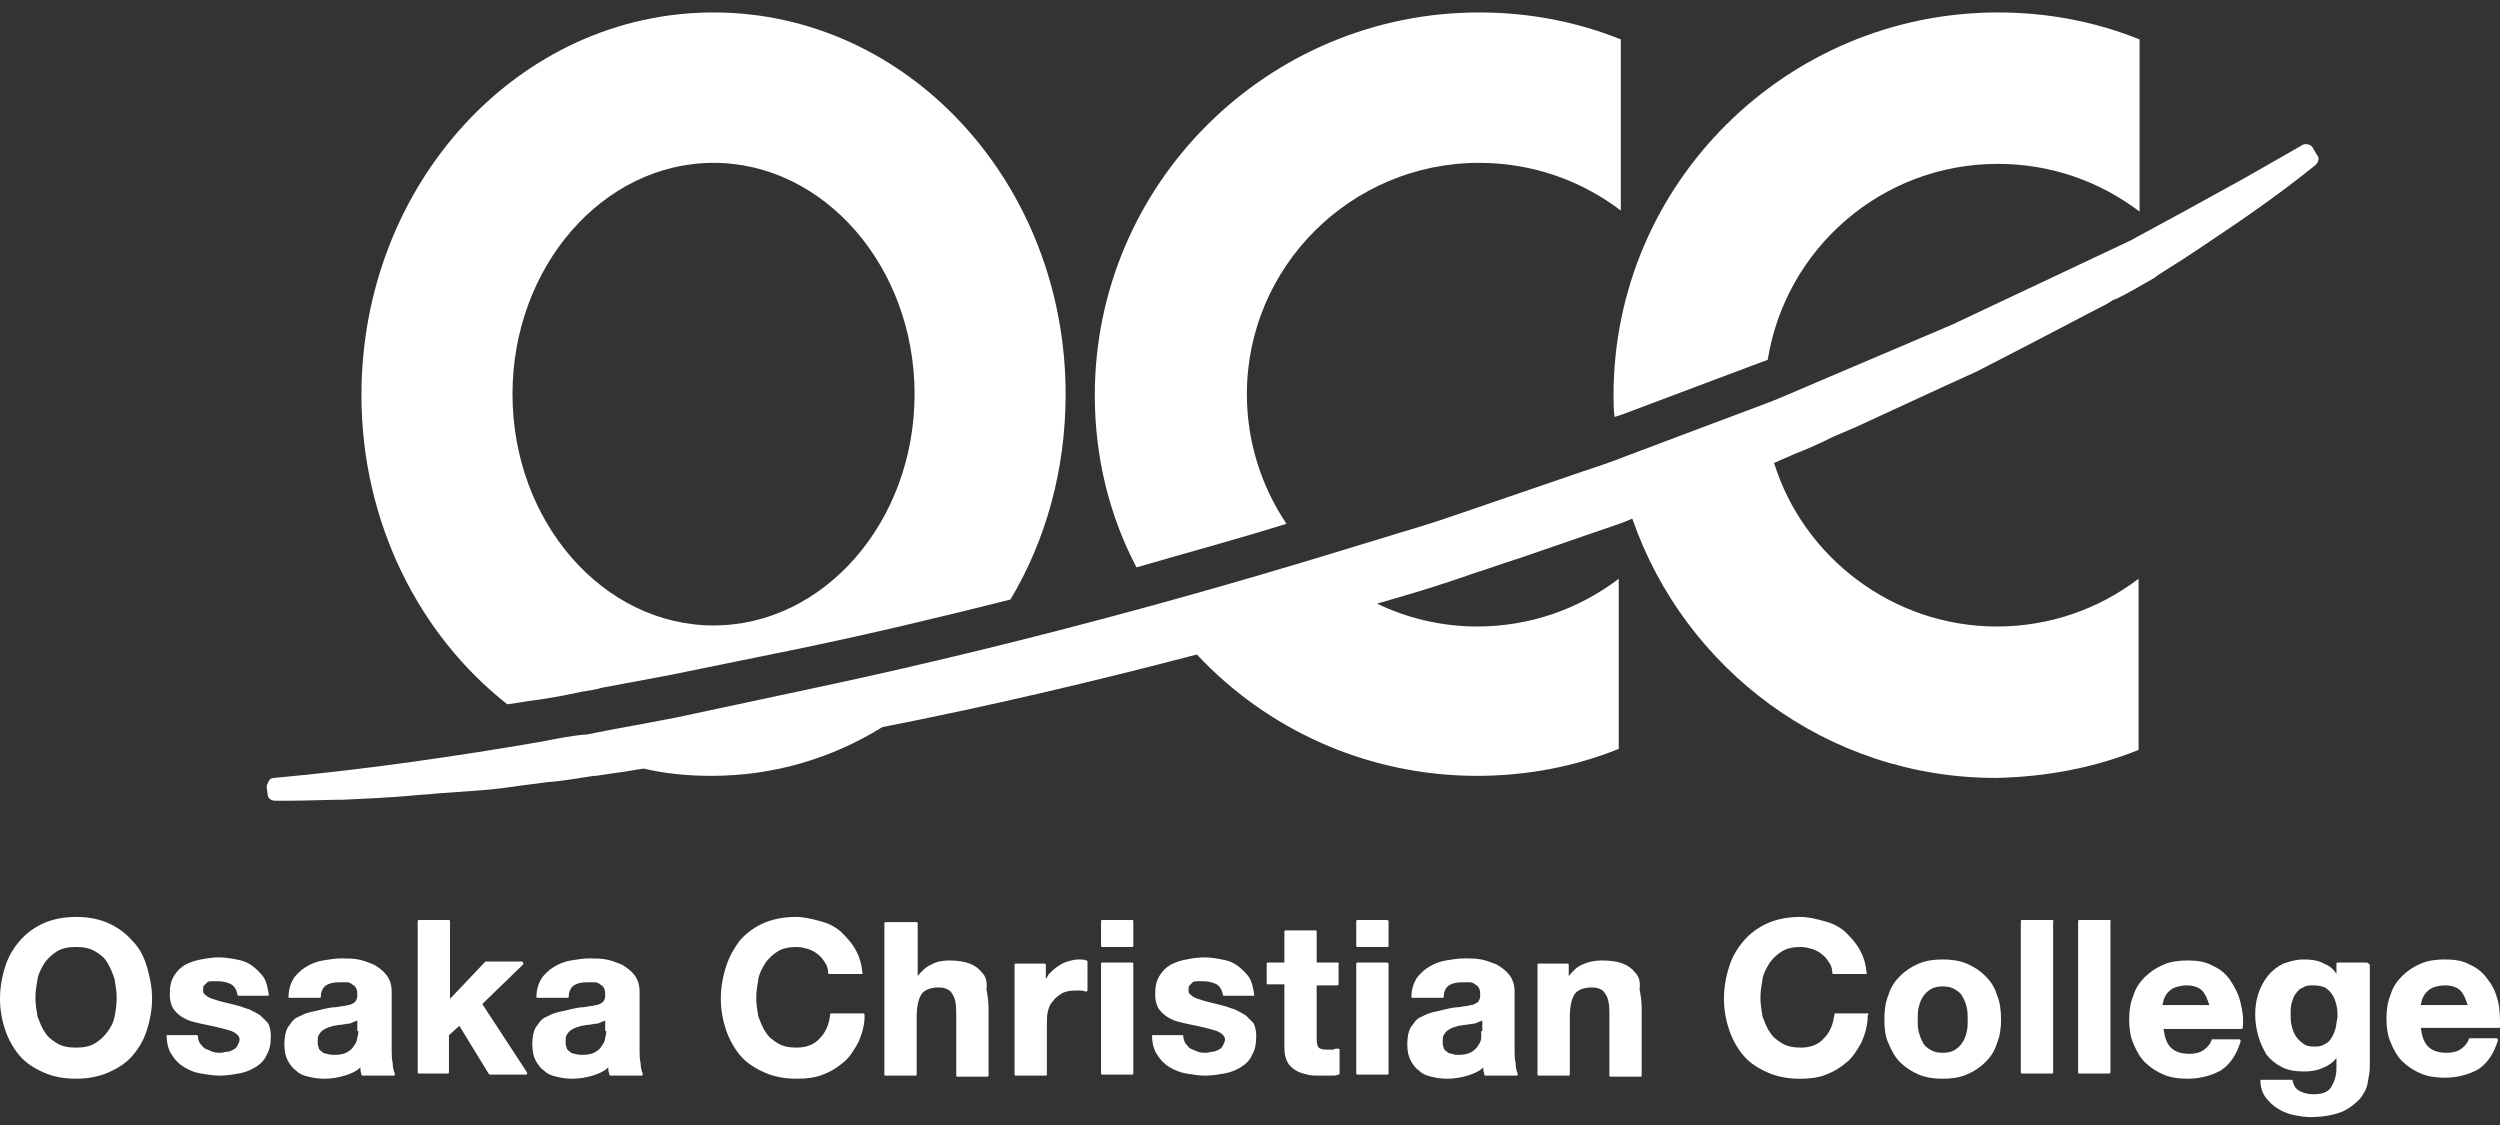<svg width="100" height="45" viewBox="0 0 100 45" fill="none" xmlns="http://www.w3.org/2000/svg">
<rect x="0" y="0" width="100" height="45" fill="#333333" stroke="none"/>
<g id="logo_occ">
<path d="M5.292 37.631C5.042 37.34 4.708 37.092 4.333 36.926C3.958 36.76 3.542 36.677 3.042 36.677C2.583 36.677 2.125 36.76 1.75 36.926C1.375 37.092 1.042 37.34 0.792 37.631C0.542 37.921 0.333 38.253 0.208 38.668C0.083 39.042 0 39.498 0 39.954C0 40.411 0.083 40.826 0.208 41.199C0.333 41.572 0.542 41.946 0.792 42.236C1.042 42.527 1.375 42.734 1.75 42.9C2.125 43.066 2.542 43.149 3.042 43.149C3.5 43.149 3.958 43.066 4.333 42.9C4.708 42.734 5.042 42.527 5.292 42.236C5.542 41.946 5.75 41.614 5.875 41.199C6 40.826 6.083 40.369 6.083 39.954C6.083 39.498 6 39.083 5.875 38.668C5.75 38.253 5.583 37.921 5.292 37.631ZM4.583 40.66C4.542 40.909 4.417 41.116 4.292 41.282C4.167 41.448 4 41.614 3.792 41.738C3.583 41.863 3.333 41.904 3.042 41.904C2.75 41.904 2.5 41.863 2.292 41.738C2.083 41.614 1.917 41.489 1.792 41.282C1.667 41.116 1.583 40.867 1.5 40.66C1.458 40.411 1.417 40.162 1.417 39.913C1.417 39.664 1.458 39.415 1.5 39.166C1.542 38.917 1.667 38.71 1.792 38.502C1.917 38.336 2.083 38.17 2.292 38.046C2.5 37.921 2.75 37.88 3.042 37.88C3.333 37.88 3.583 37.921 3.792 38.046C4 38.17 4.167 38.295 4.292 38.502C4.417 38.71 4.5 38.917 4.583 39.166C4.625 39.415 4.667 39.664 4.667 39.913C4.667 40.203 4.625 40.452 4.583 40.66Z" fill="white"/>
<path d="M10.417 40.618C10.292 40.535 10.125 40.452 9.958 40.369C9.792 40.328 9.625 40.245 9.417 40.203C9.25 40.162 9.083 40.12 8.917 40.079C8.75 40.037 8.625 39.996 8.5 39.954C8.375 39.913 8.292 39.871 8.208 39.788C8.125 39.747 8.125 39.664 8.125 39.581C8.125 39.498 8.125 39.456 8.167 39.415C8.208 39.373 8.25 39.332 8.292 39.291C8.333 39.249 8.417 39.249 8.5 39.249H8.708C8.917 39.249 9.083 39.291 9.25 39.373C9.375 39.456 9.458 39.581 9.5 39.788C9.5 39.83 9.542 39.83 9.542 39.83H10.75V39.788C10.708 39.498 10.667 39.291 10.542 39.083C10.417 38.917 10.25 38.751 10.083 38.627C9.917 38.502 9.708 38.419 9.458 38.378C9.25 38.336 9 38.295 8.75 38.295C8.5 38.295 8.25 38.336 8.042 38.378C7.792 38.419 7.583 38.502 7.417 38.585C7.208 38.71 7.083 38.834 6.958 39.042C6.833 39.249 6.792 39.456 6.792 39.788C6.792 39.996 6.833 40.162 6.917 40.328C7 40.452 7.125 40.577 7.25 40.66C7.375 40.743 7.542 40.826 7.708 40.867C7.875 40.909 8.042 40.95 8.25 40.992C8.667 41.075 9 41.157 9.25 41.24C9.458 41.324 9.583 41.448 9.583 41.572C9.583 41.655 9.542 41.738 9.5 41.821C9.458 41.904 9.417 41.946 9.333 41.987C9.25 42.029 9.167 42.07 9.083 42.07C9 42.07 8.917 42.112 8.833 42.112C8.708 42.112 8.625 42.112 8.5 42.07C8.417 42.029 8.292 41.987 8.208 41.946C8.125 41.904 8.083 41.821 8 41.738C7.958 41.655 7.917 41.572 7.917 41.448C7.917 41.406 7.875 41.406 7.875 41.406H6.667V41.448C6.667 41.738 6.75 42.029 6.875 42.195C7 42.402 7.167 42.568 7.375 42.693C7.583 42.817 7.792 42.9 8.042 42.942C8.292 42.983 8.542 43.025 8.792 43.025C9.042 43.025 9.292 42.983 9.542 42.942C9.792 42.9 10 42.817 10.208 42.693C10.417 42.568 10.583 42.402 10.667 42.195C10.792 41.987 10.833 41.738 10.833 41.448C10.833 41.24 10.792 41.033 10.708 40.909C10.667 40.867 10.542 40.743 10.417 40.618Z" fill="white"/>
<path d="M15.708 42.527C15.667 42.361 15.667 42.153 15.667 41.946V39.664C15.667 39.373 15.583 39.166 15.458 39C15.333 38.834 15.167 38.71 14.958 38.585C14.75 38.502 14.542 38.419 14.333 38.378C14.083 38.336 13.875 38.336 13.667 38.336C13.417 38.336 13.167 38.378 12.917 38.419C12.667 38.461 12.458 38.544 12.25 38.668C12.042 38.793 11.875 38.959 11.75 39.124C11.625 39.332 11.542 39.581 11.542 39.871V39.913H12.792C12.833 39.913 12.833 39.871 12.833 39.871C12.833 39.664 12.917 39.498 13.042 39.415C13.167 39.332 13.333 39.291 13.583 39.291H13.875C13.958 39.291 14.042 39.332 14.083 39.373C14.167 39.415 14.208 39.456 14.25 39.539C14.292 39.622 14.292 39.705 14.292 39.83C14.292 39.954 14.25 39.996 14.208 40.079C14.125 40.12 14.042 40.203 13.917 40.203C13.792 40.245 13.625 40.245 13.458 40.286C13.292 40.286 13.083 40.328 12.917 40.369C12.75 40.411 12.542 40.452 12.375 40.494C12.208 40.535 12.042 40.618 11.875 40.701C11.708 40.784 11.625 40.95 11.5 41.116C11.417 41.282 11.375 41.489 11.375 41.78C11.375 42.029 11.417 42.236 11.5 42.402C11.583 42.568 11.708 42.734 11.833 42.817C11.958 42.942 12.125 43.025 12.333 43.066C12.5 43.108 12.708 43.149 12.958 43.149C13.25 43.149 13.5 43.108 13.792 43.025C14.042 42.942 14.25 42.859 14.417 42.693V42.776C14.417 42.859 14.458 42.942 14.458 42.983C14.458 43.025 14.5 43.025 14.5 43.025H15.75C15.778 43.025 15.792 43.011 15.792 42.983V42.942C15.75 42.859 15.708 42.693 15.708 42.527ZM14.333 41.24C14.333 41.324 14.333 41.407 14.292 41.489C14.292 41.614 14.25 41.697 14.167 41.821C14.125 41.904 14 42.029 13.917 42.07C13.792 42.153 13.625 42.195 13.375 42.195C13.292 42.195 13.208 42.195 13.083 42.153C13 42.153 12.917 42.112 12.875 42.07C12.833 42.029 12.75 41.987 12.75 41.904C12.708 41.821 12.708 41.738 12.708 41.655C12.708 41.572 12.708 41.448 12.75 41.407C12.792 41.324 12.833 41.282 12.875 41.24C12.917 41.199 13 41.157 13.083 41.116C13.167 41.075 13.25 41.075 13.333 41.033C13.417 41.033 13.542 40.992 13.625 40.992C13.708 40.992 13.833 40.95 13.917 40.95C14 40.95 14.083 40.909 14.167 40.867C14.208 40.867 14.25 40.826 14.292 40.826V41.24H14.333Z" fill="white"/>
<path d="M19.292 40.162L20.917 38.585C20.917 38.585 20.958 38.544 20.917 38.502C20.917 38.461 20.875 38.461 20.875 38.461H19.417L18 39.954V36.843C18 36.801 17.958 36.801 17.958 36.801H16.75C16.708 36.801 16.708 36.843 16.708 36.843V42.9C16.708 42.942 16.75 42.942 16.75 42.942H17.917C17.958 42.942 17.958 42.9 17.958 42.9V41.407L18.375 41.033L19.542 42.942L19.583 42.983H21.042C21.069 42.983 21.083 42.969 21.083 42.942V42.9L19.292 40.162Z" fill="white"/>
<path d="M25.625 42.527C25.583 42.361 25.583 42.153 25.583 41.946V39.664C25.583 39.373 25.5 39.166 25.375 39C25.25 38.834 25.083 38.71 24.875 38.585C24.667 38.502 24.458 38.419 24.25 38.378C24 38.336 23.792 38.336 23.583 38.336C23.333 38.336 23.083 38.378 22.833 38.419C22.583 38.461 22.375 38.544 22.167 38.668C21.958 38.793 21.792 38.959 21.667 39.124C21.542 39.332 21.458 39.581 21.458 39.871V39.913H22.708C22.75 39.913 22.75 39.871 22.75 39.871C22.75 39.664 22.833 39.498 22.958 39.415C23.083 39.332 23.25 39.291 23.5 39.291H23.792C23.875 39.291 23.958 39.332 24 39.373C24.083 39.415 24.125 39.456 24.167 39.539C24.208 39.622 24.208 39.705 24.208 39.83C24.208 39.954 24.167 39.996 24.125 40.079C24.042 40.12 23.958 40.203 23.833 40.203C23.708 40.245 23.542 40.245 23.375 40.286C23.208 40.286 23 40.328 22.833 40.369C22.667 40.411 22.458 40.452 22.292 40.494C22.125 40.535 21.958 40.618 21.792 40.701C21.625 40.784 21.542 40.95 21.417 41.116C21.333 41.282 21.292 41.489 21.292 41.78C21.292 42.029 21.333 42.236 21.417 42.402C21.5 42.568 21.625 42.734 21.75 42.817C21.875 42.942 22.042 43.025 22.25 43.066C22.417 43.108 22.625 43.149 22.875 43.149C23.167 43.149 23.417 43.108 23.708 43.025C23.958 42.942 24.167 42.859 24.333 42.693V42.776C24.333 42.859 24.375 42.942 24.375 42.983C24.375 43.025 24.417 43.025 24.417 43.025H25.667C25.694 43.025 25.708 43.011 25.708 42.983V42.942C25.667 42.859 25.625 42.693 25.625 42.527ZM24.25 41.24C24.25 41.324 24.25 41.407 24.208 41.489C24.208 41.614 24.167 41.697 24.083 41.821C24.042 41.904 23.917 42.029 23.833 42.07C23.708 42.153 23.542 42.195 23.292 42.195C23.208 42.195 23.125 42.195 23 42.153C22.917 42.153 22.833 42.112 22.792 42.07C22.75 42.029 22.667 41.987 22.667 41.904C22.625 41.821 22.625 41.738 22.625 41.655C22.625 41.572 22.625 41.448 22.667 41.407C22.708 41.324 22.75 41.282 22.792 41.24C22.833 41.199 22.917 41.157 23 41.116C23.083 41.075 23.167 41.075 23.25 41.033C23.333 41.033 23.458 40.992 23.542 40.992C23.625 40.992 23.75 40.95 23.833 40.95C23.917 40.95 24 40.909 24.083 40.867C24.125 40.867 24.167 40.826 24.208 40.826V41.24H24.25Z" fill="white"/>
<path d="M34.542 40.535H33.25C33.208 40.535 33.208 40.577 33.208 40.577C33.167 40.95 33.042 41.282 32.792 41.531C32.583 41.78 32.25 41.904 31.875 41.904C31.583 41.904 31.333 41.863 31.125 41.738C30.917 41.614 30.75 41.489 30.625 41.282C30.5 41.116 30.417 40.867 30.333 40.66C30.292 40.411 30.25 40.162 30.25 39.913C30.25 39.664 30.292 39.415 30.333 39.166C30.375 38.917 30.5 38.71 30.625 38.502C30.75 38.336 30.917 38.17 31.125 38.046C31.333 37.921 31.583 37.88 31.875 37.88C32.042 37.88 32.167 37.921 32.333 37.963C32.458 38.004 32.625 38.087 32.708 38.17C32.833 38.253 32.917 38.378 33 38.502C33.083 38.627 33.125 38.751 33.125 38.917C33.125 38.959 33.167 38.959 33.167 38.959H34.5V38.917C34.458 38.544 34.375 38.253 34.208 37.963C34.042 37.672 33.833 37.465 33.625 37.258C33.375 37.05 33.125 36.926 32.792 36.843C32.5 36.76 32.167 36.677 31.833 36.677C31.375 36.677 30.917 36.76 30.542 36.926C30.167 37.092 29.833 37.34 29.583 37.631C29.375 37.921 29.167 38.253 29.042 38.668C28.917 39.042 28.833 39.498 28.833 39.954C28.833 40.411 28.917 40.826 29.042 41.199C29.167 41.572 29.375 41.946 29.625 42.236C29.875 42.527 30.208 42.734 30.583 42.9C30.958 43.066 31.375 43.149 31.875 43.149C32.25 43.149 32.625 43.108 32.917 42.983C33.25 42.859 33.5 42.693 33.75 42.485C34 42.278 34.167 41.987 34.333 41.697C34.458 41.407 34.583 41.033 34.583 40.66V40.618C34.583 40.577 34.583 40.535 34.542 40.535Z" fill="white"/>
<path d="M39.292 38.917C39.167 38.751 39 38.627 38.792 38.544C38.583 38.461 38.292 38.419 37.958 38.419C37.708 38.419 37.458 38.461 37.25 38.585C37.042 38.668 36.875 38.834 36.708 39.042V36.926C36.708 36.884 36.667 36.884 36.667 36.884H35.417C35.375 36.884 35.375 36.926 35.375 36.926V42.983C35.375 43.025 35.417 43.025 35.417 43.025H36.625C36.667 43.025 36.667 42.983 36.667 42.983V40.66C36.667 40.245 36.75 39.913 36.875 39.747C37 39.581 37.25 39.498 37.542 39.498C37.792 39.498 38 39.581 38.083 39.747C38.208 39.913 38.25 40.162 38.25 40.535V43.025C38.25 43.066 38.292 43.066 38.292 43.066H39.5C39.542 43.066 39.542 43.025 39.542 43.025V40.328C39.542 40.037 39.5 39.788 39.458 39.581C39.5 39.249 39.417 39.042 39.292 38.917Z" fill="white"/>
<path d="M43.458 38.419C43.375 38.378 43.25 38.378 43.167 38.378C43 38.378 42.833 38.419 42.708 38.461C42.542 38.502 42.417 38.585 42.292 38.668C42.167 38.751 42.042 38.876 41.958 38.959C41.917 39.042 41.875 39.083 41.833 39.166V38.585C41.833 38.544 41.792 38.544 41.792 38.544H40.625C40.583 38.544 40.583 38.585 40.583 38.585V42.983C40.583 43.025 40.625 43.025 40.625 43.025H41.833C41.875 43.025 41.875 42.983 41.875 42.983V40.992C41.875 40.784 41.875 40.618 41.917 40.452C41.958 40.286 42 40.162 42.125 40.037C42.208 39.913 42.333 39.83 42.458 39.747C42.583 39.664 42.792 39.622 43 39.622H43.208C43.292 39.622 43.333 39.622 43.417 39.664H43.458L43.5 39.622V38.502C43.5 38.461 43.5 38.419 43.458 38.419Z" fill="white"/>
<path d="M45.292 38.502H44.083C44.042 38.502 44.042 38.544 44.042 38.544V42.942C44.042 42.983 44.083 42.983 44.083 42.983H45.292C45.333 42.983 45.333 42.942 45.333 42.942V38.544C45.333 38.544 45.333 38.502 45.292 38.502Z" fill="white"/>
<path d="M45.292 36.801H44.083C44.042 36.801 44.042 36.843 44.042 36.843V37.838C44.042 37.88 44.083 37.88 44.083 37.88H45.292C45.333 37.88 45.333 37.838 45.333 37.838V36.843C45.333 36.843 45.333 36.801 45.292 36.801Z" fill="white"/>
<path d="M49.833 40.618C49.708 40.535 49.542 40.452 49.375 40.369C49.208 40.328 49.042 40.245 48.833 40.203C48.667 40.162 48.5 40.12 48.333 40.079C48.167 40.037 48.042 39.996 47.917 39.954C47.792 39.913 47.708 39.871 47.625 39.788C47.542 39.747 47.542 39.664 47.542 39.581C47.542 39.498 47.542 39.456 47.583 39.415L47.708 39.291C47.75 39.249 47.833 39.249 47.917 39.249H48.125C48.333 39.249 48.5 39.291 48.667 39.373C48.792 39.456 48.875 39.581 48.917 39.788C48.917 39.83 48.958 39.83 48.958 39.83H50.167V39.788C50.125 39.498 50.083 39.291 49.958 39.083C49.833 38.917 49.667 38.751 49.5 38.627C49.333 38.502 49.125 38.419 48.875 38.378C48.667 38.336 48.417 38.295 48.167 38.295C47.917 38.295 47.667 38.336 47.458 38.378C47.208 38.419 47 38.502 46.833 38.585C46.625 38.71 46.5 38.834 46.375 39.042C46.25 39.249 46.208 39.456 46.208 39.788C46.208 39.996 46.25 40.162 46.333 40.328C46.417 40.452 46.542 40.577 46.667 40.66C46.792 40.743 46.958 40.826 47.125 40.867C47.292 40.909 47.458 40.95 47.667 40.992C48.083 41.075 48.417 41.157 48.667 41.24C48.875 41.324 49 41.448 49 41.572C49 41.655 48.958 41.738 48.917 41.821C48.875 41.904 48.833 41.946 48.75 41.987C48.667 42.029 48.583 42.07 48.5 42.07C48.417 42.07 48.333 42.112 48.25 42.112C48.125 42.112 48.042 42.112 47.917 42.07C47.833 42.029 47.708 41.987 47.625 41.946C47.542 41.904 47.5 41.821 47.417 41.738C47.375 41.655 47.333 41.572 47.333 41.448C47.333 41.406 47.292 41.406 47.292 41.406H46.083V41.448C46.083 41.738 46.167 42.029 46.292 42.195C46.417 42.402 46.583 42.568 46.792 42.693C47 42.817 47.208 42.9 47.458 42.942C47.708 42.983 47.958 43.025 48.208 43.025C48.458 43.025 48.708 42.983 48.958 42.942C49.208 42.9 49.417 42.817 49.625 42.693C49.833 42.568 50 42.402 50.083 42.195C50.208 41.987 50.25 41.738 50.25 41.448C50.25 41.24 50.208 41.033 50.125 40.909C50.083 40.867 49.958 40.743 49.833 40.618Z" fill="white"/>
<path d="M53.5 38.502H52.667V37.258C52.667 37.216 52.625 37.216 52.625 37.216H51.417C51.375 37.216 51.375 37.258 51.375 37.258V38.502H50.708C50.667 38.502 50.667 38.544 50.667 38.544V39.332C50.667 39.373 50.708 39.373 50.708 39.373H51.375V41.904C51.375 42.153 51.417 42.319 51.5 42.485C51.583 42.651 51.708 42.734 51.833 42.817C51.958 42.9 52.125 42.942 52.292 42.983C52.458 43.025 52.625 43.025 52.833 43.025H53.208C53.333 43.025 53.458 43.025 53.542 42.983C53.583 42.983 53.583 42.942 53.583 42.942V41.987C53.583 41.987 53.583 41.946 53.542 41.946H53.5C53.458 41.946 53.375 41.946 53.333 41.987H53.125C52.875 41.987 52.792 41.946 52.75 41.904C52.708 41.863 52.667 41.78 52.667 41.531V39.415H53.5C53.542 39.415 53.542 39.373 53.542 39.373V38.585C53.583 38.544 53.542 38.502 53.5 38.502Z" fill="white"/>
<path d="M55.5 38.502H54.292C54.25 38.502 54.25 38.544 54.25 38.544V42.942C54.25 42.983 54.292 42.983 54.292 42.983H55.5C55.542 42.983 55.542 42.942 55.542 42.942V38.544L55.5 38.502Z" fill="white"/>
<path d="M55.5 36.801H54.292C54.25 36.801 54.25 36.843 54.25 36.843V37.838C54.25 37.88 54.292 37.88 54.292 37.88H55.5C55.542 37.88 55.542 37.838 55.542 37.838V36.843L55.5 36.801Z" fill="white"/>
<path d="M60.625 42.527C60.583 42.361 60.583 42.153 60.583 41.946V39.664C60.583 39.373 60.5 39.166 60.375 39C60.25 38.834 60.083 38.71 59.875 38.585C59.667 38.502 59.458 38.419 59.25 38.378C59 38.336 58.792 38.336 58.583 38.336C58.333 38.336 58.083 38.378 57.833 38.419C57.583 38.461 57.375 38.544 57.167 38.668C56.958 38.793 56.792 38.959 56.667 39.124C56.542 39.332 56.458 39.581 56.458 39.871V39.913H57.708C57.75 39.913 57.75 39.871 57.75 39.871C57.75 39.664 57.833 39.498 57.958 39.415C58.083 39.332 58.25 39.291 58.5 39.291H58.792C58.875 39.291 58.958 39.332 59 39.373C59.083 39.415 59.125 39.456 59.167 39.539C59.208 39.622 59.208 39.705 59.208 39.83C59.208 39.954 59.167 39.996 59.125 40.079C59.042 40.12 58.958 40.203 58.833 40.203C58.708 40.245 58.542 40.245 58.375 40.286C58.208 40.286 58 40.328 57.833 40.369C57.667 40.411 57.458 40.452 57.292 40.494C57.125 40.535 56.958 40.618 56.792 40.701C56.625 40.784 56.542 40.95 56.417 41.116C56.333 41.282 56.292 41.489 56.292 41.78C56.292 42.029 56.333 42.236 56.417 42.402C56.5 42.568 56.625 42.734 56.75 42.817C56.875 42.942 57.042 43.025 57.25 43.066C57.417 43.108 57.625 43.149 57.875 43.149C58.167 43.149 58.417 43.108 58.708 43.025C58.958 42.942 59.167 42.859 59.333 42.693V42.776C59.333 42.859 59.375 42.942 59.375 42.983C59.375 43.025 59.417 43.025 59.417 43.025H60.667C60.694 43.025 60.708 43.011 60.708 42.983V42.942C60.667 42.859 60.625 42.693 60.625 42.527ZM59.25 41.24V41.489C59.25 41.614 59.208 41.697 59.125 41.821C59.083 41.904 58.958 42.029 58.875 42.07C58.75 42.153 58.583 42.195 58.333 42.195C58.25 42.195 58.167 42.195 58.083 42.153C58 42.153 57.917 42.112 57.875 42.07C57.833 42.029 57.75 41.987 57.75 41.904C57.708 41.821 57.708 41.738 57.708 41.655C57.708 41.572 57.708 41.448 57.75 41.407C57.792 41.324 57.833 41.282 57.875 41.24C57.917 41.199 58 41.157 58.083 41.116C58.167 41.075 58.25 41.075 58.333 41.033C58.417 41.033 58.542 40.992 58.625 40.992C58.708 40.992 58.833 40.95 58.917 40.95C59 40.95 59.083 40.909 59.167 40.867C59.208 40.867 59.25 40.826 59.292 40.826V41.24H59.25Z" fill="white"/>
<path d="M65.417 38.917C65.292 38.751 65.125 38.627 64.917 38.544C64.708 38.461 64.417 38.419 64.083 38.419C63.833 38.419 63.542 38.461 63.292 38.585C63.083 38.668 62.917 38.834 62.75 39.042V38.585C62.75 38.544 62.708 38.544 62.708 38.544H61.542C61.5 38.544 61.5 38.585 61.5 38.585V42.983C61.5 43.025 61.542 43.025 61.542 43.025H62.75C62.792 43.025 62.792 42.983 62.792 42.983V40.66C62.792 40.245 62.875 39.913 63 39.747C63.125 39.581 63.375 39.498 63.667 39.498C63.917 39.498 64.125 39.581 64.208 39.747C64.333 39.913 64.375 40.162 64.375 40.535V43.025C64.375 43.066 64.417 43.066 64.417 43.066H65.625C65.667 43.066 65.667 43.025 65.667 43.025V40.328C65.667 40.037 65.625 39.788 65.583 39.581C65.625 39.249 65.542 39.042 65.417 38.917Z" fill="white"/>
<path d="M74.708 40.535H73.417C73.375 40.535 73.375 40.577 73.375 40.577C73.333 40.95 73.208 41.282 72.958 41.531C72.75 41.78 72.417 41.904 72.042 41.904C71.75 41.904 71.5 41.863 71.292 41.738C71.083 41.614 70.917 41.489 70.792 41.282C70.667 41.116 70.583 40.867 70.5 40.66C70.458 40.411 70.417 40.162 70.417 39.913C70.417 39.664 70.458 39.415 70.5 39.166C70.542 38.917 70.667 38.71 70.792 38.502C70.917 38.336 71.083 38.17 71.292 38.046C71.5 37.921 71.75 37.88 72.042 37.88C72.208 37.88 72.333 37.921 72.5 37.963C72.625 38.004 72.792 38.087 72.875 38.17C73 38.253 73.083 38.378 73.167 38.502C73.25 38.627 73.292 38.751 73.292 38.917C73.292 38.959 73.333 38.959 73.333 38.959H74.667V38.917C74.625 38.544 74.542 38.253 74.375 37.963C74.208 37.672 74 37.465 73.792 37.258C73.542 37.05 73.292 36.926 72.958 36.843C72.667 36.76 72.333 36.677 72 36.677C71.542 36.677 71.083 36.76 70.708 36.926C70.333 37.092 70 37.34 69.75 37.631C69.5 37.921 69.292 38.253 69.167 38.668C69.042 39.042 68.958 39.498 68.958 39.954C68.958 40.411 69.042 40.826 69.167 41.199C69.292 41.572 69.5 41.946 69.75 42.236C70 42.527 70.333 42.734 70.708 42.9C71.083 43.066 71.5 43.149 72 43.149C72.375 43.149 72.75 43.108 73.042 42.983C73.375 42.859 73.625 42.693 73.875 42.485C74.125 42.278 74.292 41.987 74.458 41.697C74.583 41.407 74.708 41.033 74.708 40.66V40.618C74.75 40.577 74.75 40.535 74.708 40.535Z" fill="white"/>
<path d="M79.417 39.042C79.208 38.834 78.958 38.668 78.667 38.544C78.375 38.419 78.042 38.378 77.708 38.378C77.375 38.378 77.042 38.419 76.75 38.544C76.458 38.668 76.208 38.834 76 39.042C75.792 39.249 75.625 39.498 75.542 39.788C75.417 40.079 75.375 40.411 75.375 40.784C75.375 41.157 75.417 41.489 75.542 41.738C75.667 42.029 75.792 42.278 76 42.485C76.208 42.693 76.458 42.859 76.75 42.983C77.042 43.108 77.375 43.149 77.708 43.149C78.042 43.149 78.375 43.108 78.667 42.983C78.958 42.859 79.208 42.693 79.417 42.485C79.625 42.278 79.792 42.029 79.875 41.738C80 41.448 80.042 41.116 80.042 40.784C80.042 40.411 80 40.079 79.875 39.788C79.792 39.498 79.625 39.249 79.417 39.042ZM78.667 41.282C78.625 41.448 78.583 41.572 78.5 41.697C78.417 41.821 78.333 41.904 78.208 41.987C78.083 42.07 77.917 42.112 77.708 42.112C77.5 42.112 77.333 42.07 77.208 41.987C77.083 41.904 76.958 41.821 76.917 41.697C76.833 41.572 76.792 41.407 76.75 41.282C76.708 41.116 76.708 40.95 76.708 40.784C76.708 40.618 76.708 40.452 76.75 40.286C76.792 40.12 76.833 39.996 76.917 39.871C77 39.747 77.083 39.664 77.208 39.581C77.333 39.498 77.5 39.456 77.708 39.456C77.917 39.456 78.083 39.498 78.208 39.581C78.333 39.664 78.458 39.747 78.5 39.871C78.583 39.996 78.625 40.12 78.667 40.286C78.708 40.452 78.708 40.618 78.708 40.784C78.708 40.95 78.708 41.116 78.667 41.282Z" fill="white"/>
<path d="M82.083 36.801H80.875C80.833 36.801 80.833 36.843 80.833 36.843V42.9C80.833 42.942 80.875 42.942 80.875 42.942H82.083C82.125 42.942 82.125 42.9 82.125 42.9V36.884C82.167 36.843 82.125 36.801 82.083 36.801Z" fill="white"/>
<path d="M84.375 36.801H83.167C83.125 36.801 83.125 36.843 83.125 36.843V42.9C83.125 42.942 83.167 42.942 83.167 42.942H84.375C84.417 42.942 84.417 42.9 84.417 42.9V36.884C84.458 36.843 84.417 36.801 84.375 36.801Z" fill="white"/>
<path d="M89.208 39.208C89.042 38.959 88.792 38.751 88.5 38.627C88.208 38.461 87.875 38.419 87.5 38.419C87.167 38.419 86.833 38.461 86.542 38.585C86.25 38.71 86 38.876 85.792 39.083C85.583 39.291 85.417 39.539 85.333 39.83C85.208 40.12 85.167 40.452 85.167 40.784C85.167 41.116 85.208 41.448 85.333 41.738C85.458 42.029 85.583 42.278 85.792 42.485C86 42.693 86.25 42.859 86.542 42.983C86.833 43.108 87.167 43.149 87.5 43.149C88 43.149 88.458 43.025 88.833 42.817C89.208 42.568 89.458 42.195 89.625 41.655V41.614L89.583 41.572H88.5C88.472 41.572 88.458 41.586 88.458 41.614C88.417 41.738 88.333 41.863 88.167 41.987C88 42.112 87.792 42.153 87.583 42.153C87.25 42.153 87 42.07 86.833 41.904C86.667 41.738 86.583 41.489 86.542 41.157H89.667C89.708 41.157 89.708 41.116 89.708 41.116C89.75 40.784 89.708 40.452 89.625 40.12C89.542 39.747 89.375 39.456 89.208 39.208ZM86.5 40.203C86.5 40.12 86.542 40.079 86.542 39.996C86.583 39.913 86.625 39.788 86.708 39.705C86.792 39.622 86.875 39.539 87 39.498C87.125 39.456 87.292 39.415 87.458 39.415C87.75 39.415 87.958 39.498 88.083 39.622C88.208 39.747 88.292 39.954 88.375 40.203H86.5Z" fill="white"/>
<path d="M94.667 38.502H93.5C93.458 38.502 93.458 38.544 93.458 38.544V38.959C93.333 38.751 93.167 38.627 92.958 38.544C92.75 38.419 92.458 38.378 92.167 38.378C91.833 38.378 91.583 38.461 91.333 38.544C91.083 38.668 90.875 38.834 90.708 39.042C90.542 39.249 90.417 39.498 90.333 39.747C90.25 39.996 90.208 40.286 90.208 40.577C90.208 40.867 90.25 41.157 90.333 41.448C90.417 41.738 90.542 41.987 90.667 42.195C90.833 42.402 91.042 42.568 91.292 42.693C91.542 42.817 91.833 42.859 92.167 42.859C92.458 42.859 92.708 42.817 92.958 42.693C93.167 42.61 93.333 42.485 93.458 42.319V42.734C93.458 43.025 93.375 43.273 93.25 43.481C93.125 43.688 92.875 43.771 92.542 43.771C92.333 43.771 92.167 43.73 92 43.647C91.833 43.564 91.75 43.439 91.708 43.232C91.708 43.191 91.667 43.191 91.667 43.191H90.417V43.232C90.417 43.481 90.5 43.73 90.625 43.896C90.75 44.062 90.917 44.228 91.125 44.352C91.333 44.477 91.542 44.56 91.75 44.601C91.958 44.643 92.208 44.684 92.417 44.684C92.917 44.684 93.333 44.601 93.667 44.477C93.958 44.352 94.208 44.145 94.375 43.979C94.542 43.771 94.667 43.564 94.708 43.315C94.75 43.066 94.792 42.859 94.792 42.693V38.585C94.75 38.544 94.708 38.502 94.667 38.502ZM93.417 41.157C93.375 41.282 93.333 41.407 93.25 41.531C93.167 41.655 93.083 41.738 92.958 41.78C92.833 41.863 92.708 41.863 92.542 41.863C92.375 41.863 92.208 41.821 92.125 41.738C92 41.655 91.917 41.572 91.833 41.448C91.75 41.324 91.708 41.199 91.667 41.033C91.625 40.867 91.625 40.743 91.625 40.577C91.625 40.411 91.625 40.245 91.667 40.12C91.708 39.996 91.75 39.83 91.833 39.747C91.917 39.622 92 39.539 92.125 39.498C92.25 39.415 92.375 39.415 92.542 39.415C92.75 39.415 92.875 39.456 93 39.498C93.125 39.581 93.208 39.664 93.292 39.788C93.375 39.913 93.417 40.037 93.458 40.203C93.5 40.369 93.5 40.535 93.5 40.701C93.458 40.867 93.458 40.992 93.417 41.157Z" fill="white"/>
<path d="M99.917 40.037C99.833 39.705 99.708 39.415 99.5 39.166C99.333 38.917 99.083 38.71 98.792 38.585C98.5 38.419 98.167 38.378 97.792 38.378C97.458 38.378 97.125 38.419 96.833 38.544C96.542 38.668 96.292 38.834 96.083 39.042C95.875 39.249 95.708 39.498 95.625 39.788C95.5 40.079 95.458 40.411 95.458 40.743C95.458 41.075 95.5 41.407 95.625 41.697C95.75 41.987 95.875 42.236 96.083 42.444C96.292 42.651 96.542 42.817 96.833 42.942C97.125 43.066 97.458 43.108 97.792 43.108C98.292 43.108 98.75 42.983 99.125 42.776C99.5 42.527 99.75 42.153 99.917 41.614V41.572L99.875 41.531H98.792C98.764 41.531 98.75 41.545 98.75 41.572C98.708 41.697 98.625 41.821 98.458 41.946C98.292 42.07 98.083 42.112 97.875 42.112C97.542 42.112 97.292 42.029 97.125 41.863C96.958 41.697 96.875 41.448 96.833 41.116H99.958C100 41.116 100 41.075 100 41.075C100 40.701 100 40.369 99.917 40.037ZM96.833 40.203C96.833 40.12 96.875 40.079 96.875 39.996C96.917 39.913 96.958 39.788 97.042 39.705C97.125 39.622 97.208 39.539 97.333 39.498C97.458 39.456 97.625 39.415 97.792 39.415C98.083 39.415 98.292 39.498 98.417 39.622C98.542 39.747 98.625 39.954 98.708 40.203H96.833Z" fill="white"/>
<path d="M20.292 28.171C20.667 28.13 21.042 28.047 21.417 28.005C22.042 27.922 22.667 27.798 23.25 27.674C23.542 27.632 23.792 27.59 24.083 27.508C24.958 27.342 25.875 27.176 26.75 27.01L32.042 25.931C34.833 25.35 37.625 24.686 40.417 23.981C41.833 21.616 42.625 18.795 42.625 15.766C42.625 7.344 36.333 0.498 28.542 0.498C20.75 0.498 14.458 7.344 14.458 15.808C14.458 20.869 16.75 25.392 20.292 28.171ZM28.542 6.514C32.958 6.514 36.583 10.663 36.583 15.766C36.583 20.869 32.958 25.018 28.542 25.018C24.125 25.018 20.5 20.869 20.5 15.766C20.5 10.663 24.125 6.514 28.542 6.514Z" fill="white"/>
<path d="M51.458 20.952C50.458 19.459 49.875 17.675 49.875 15.766C49.875 10.663 54.042 6.514 59.167 6.514C61.292 6.514 63.25 7.219 64.833 8.422V1.577C63.083 0.871 61.167 0.498 59.167 0.498C50.708 0.498 43.792 7.344 43.792 15.808C43.792 18.297 44.375 20.62 45.458 22.695C47.458 22.114 49.458 21.575 51.458 20.952Z" fill="white"/>
<path d="M85.542 29.997V23.151C83.958 24.354 82 25.06 79.875 25.06C75.708 25.06 72.125 22.28 70.958 18.504H71C71.25 18.38 71.5 18.297 71.75 18.172C72.292 17.965 72.833 17.716 73.333 17.467C73.625 17.343 73.917 17.218 74.208 17.094C75.75 16.388 77.25 15.683 79.083 14.853C80.625 14.065 82.208 13.235 83.792 12.405C84.042 12.281 84.292 12.156 84.542 11.991L84.667 11.949C85.167 11.7 85.667 11.41 86.167 11.119L86.333 10.995C87 10.58 87.708 10.124 88.375 9.667C89.875 8.671 91.292 7.676 92.625 6.597C92.75 6.473 92.792 6.307 92.667 6.182L92.5 5.892C92.458 5.809 92.333 5.767 92.25 5.767C92.208 5.767 92.125 5.767 92.083 5.809L89.833 7.095L87.5 8.381C86.75 8.796 85.958 9.211 85.208 9.626L78.083 12.986L73.208 15.061C72.917 15.185 72.625 15.31 72.333 15.434C71.833 15.642 71.292 15.891 70.75 16.098C70.75 16.098 65.333 18.131 65.125 18.214C64.5 18.463 63.875 18.67 63.25 18.878L58.167 20.62C57.333 20.911 56.5 21.16 55.667 21.409L53.083 22.197C46.125 24.313 39.125 26.138 32.25 27.59L27 28.711C26.125 28.877 25.25 29.043 24.333 29.209C24.125 29.25 23.5 29.375 23.5 29.375C22.917 29.416 22.292 29.541 21.667 29.665C18.292 30.246 14.625 30.785 10.958 31.117C10.875 31.117 10.792 31.159 10.75 31.242C10.708 31.325 10.667 31.407 10.667 31.491L10.708 31.781C10.708 31.947 10.875 32.03 11 32.03H11.458C12.292 32.03 13.125 31.988 13.75 31.988C14.625 31.947 15.583 31.905 16.5 31.822C16.833 31.781 17.167 31.781 17.458 31.739C18.042 31.698 18.625 31.657 19.208 31.615C19.792 31.573 20.375 31.491 20.958 31.407C20.958 31.407 21.625 31.325 21.917 31.283C22.542 31.242 23.167 31.117 23.75 31.034H23.833C24.125 30.993 24.375 30.951 24.667 30.91C25.042 30.868 25.417 30.785 25.75 30.744C26.625 30.951 27.542 31.034 28.458 31.034C30.958 31.034 33.292 30.329 35.292 29.084C39.542 28.254 43.75 27.259 47.875 26.18C50.667 29.167 54.667 31.034 59.083 31.034C61.083 31.034 63 30.661 64.75 29.955V23.151C63.167 24.354 61.208 25.06 59.083 25.06C57.667 25.06 56.292 24.728 55.083 24.147L56.5 23.732C57.333 23.483 58.208 23.193 59.042 22.902C59.583 22.736 60.125 22.529 60.667 22.363L60.917 22.28C62 21.907 63.083 21.533 64.167 21.16C64.542 21.035 64.917 20.911 65.292 20.745C67.375 26.761 73.083 31.117 79.833 31.117C81.875 31.076 83.792 30.702 85.542 29.997Z" fill="white"/>
<path d="M64.583 16.679C64.708 16.637 64.833 16.596 64.958 16.554C65.167 16.471 70.583 14.438 70.583 14.438C70.625 14.438 70.667 14.397 70.708 14.397C71.417 9.958 75.25 6.555 79.917 6.555C82.042 6.555 84 7.261 85.583 8.464V1.577C83.833 0.871 81.917 0.498 79.917 0.498C71.458 0.498 64.542 7.344 64.542 15.808C64.542 16.098 64.542 16.388 64.583 16.679Z" fill="white"/>
</g>
</svg>
